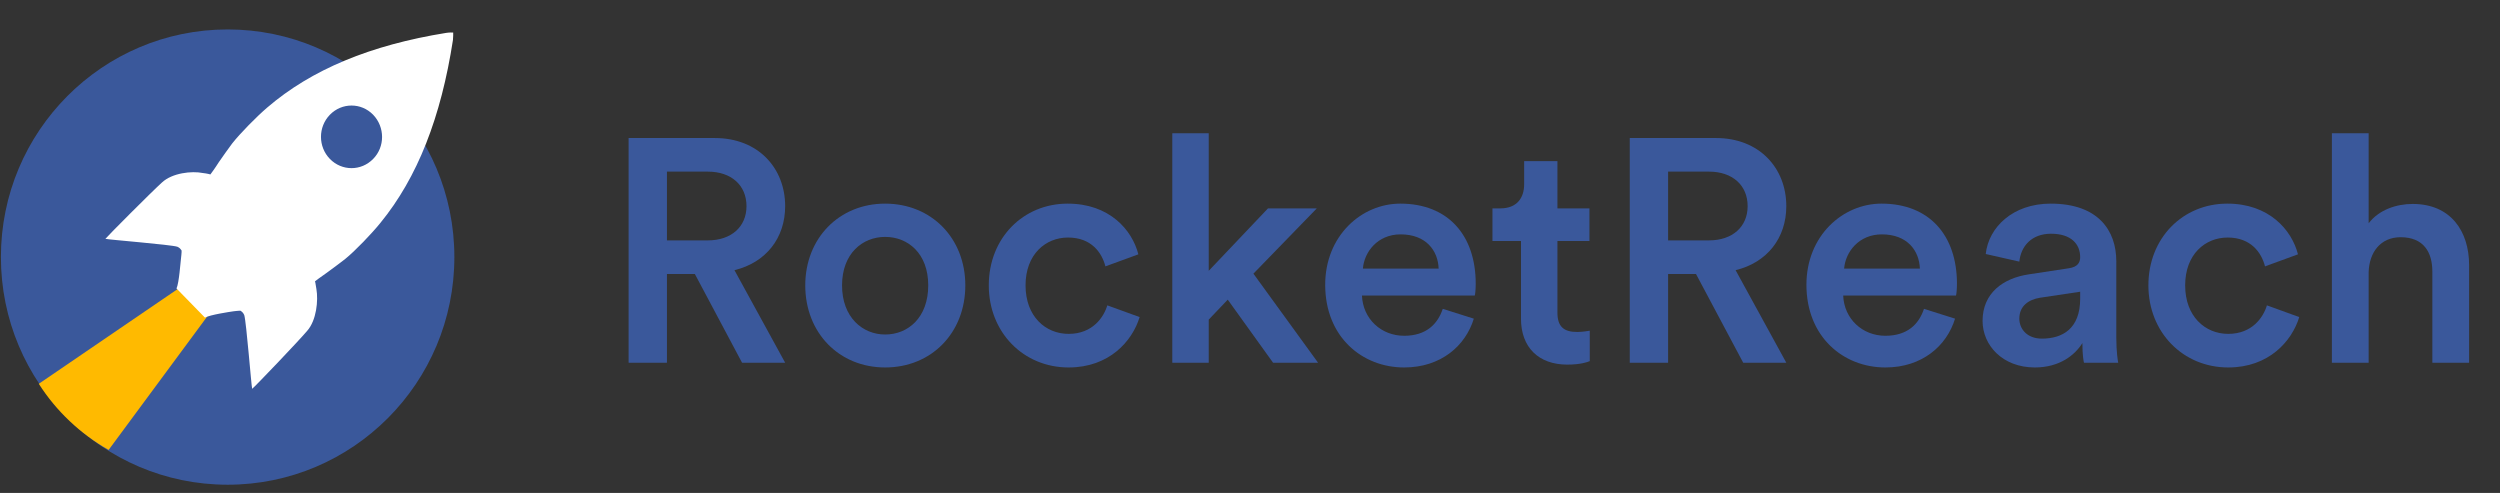 <?xml version="1.0" encoding="UTF-8"?> <svg xmlns="http://www.w3.org/2000/svg" width="142" height="28" viewBox="0 0 142 28" fill="none"><rect x="0" y="0" width="142" height="28" fill="#333333" stroke="none"/><path d="M12.93 27.532C20.042 27.532 25.808 21.743 25.808 14.602C25.808 7.461 20.042 1.672 12.93 1.672C5.817 1.672 0.052 7.461 0.052 14.602C0.052 21.743 5.817 27.532 12.93 27.532Z" fill="#3A589B"></path><path fill-rule="evenodd" clip-rule="evenodd" d="M6.17 25.556L13.196 16.047L12.142 15.018L2.204 21.8C3.188 23.343 4.552 24.636 6.17 25.556Z" fill="#FFBA00"></path><path d="M25.741 1.847C25.73 1.858 25.701 1.888 25.631 1.96C25.701 1.899 25.741 1.858 25.741 1.847C25.531 1.837 25.342 1.868 25.342 1.868C21.044 2.563 17.703 3.942 15.18 6.107C14.582 6.618 13.635 7.579 13.186 8.151C12.996 8.396 12.667 8.876 12.428 9.213C12.219 9.55 11.95 9.908 11.95 9.908C11.95 9.908 11.79 9.857 11.511 9.826C10.902 9.703 9.786 9.816 9.197 10.367C8.599 10.909 6.136 13.381 5.986 13.565C6.166 13.616 9.686 13.892 10.075 14.015C10.204 14.076 10.244 14.127 10.314 14.229C10.324 14.311 10.284 14.658 10.284 14.648C10.254 14.852 10.175 16.068 10.025 16.385L11.64 18.04C11.95 17.876 13.046 17.713 13.256 17.682C13.246 17.682 13.585 17.641 13.665 17.651C13.764 17.723 13.814 17.764 13.874 17.897C13.994 18.295 14.273 21.901 14.323 22.085C14.502 21.942 16.925 19.409 17.444 18.796C17.982 18.193 18.082 17.059 17.973 16.426C17.933 16.14 17.893 15.976 17.893 15.976C17.893 15.976 18.242 15.71 18.571 15.486C18.9 15.241 19.369 14.903 19.608 14.709C20.176 14.25 21.114 13.269 21.602 12.666C23.716 10.082 25.052 6.659 25.73 2.256C25.721 2.266 25.75 2.062 25.741 1.847ZM21.193 9.029C20.515 9.724 19.418 9.724 18.74 9.029C18.062 8.335 18.062 7.211 18.74 6.516C19.418 5.821 20.515 5.821 21.193 6.516C21.871 7.221 21.871 8.345 21.193 9.029Z" fill="white"></path><path d="M42.149 20.602H44.597L41.717 15.346C43.499 14.914 44.597 13.528 44.597 11.71C44.597 9.55 43.067 7.84 40.601 7.84H35.705V20.602H37.883V15.562H39.467L42.149 20.602ZM37.883 13.654V9.748H40.205C41.537 9.748 42.401 10.522 42.401 11.71C42.401 12.88 41.537 13.654 40.205 13.654H37.883Z" fill="#3A589B"></path><path d="M50.276 19C48.998 19 47.828 18.028 47.828 16.21C47.828 14.392 48.998 13.456 50.276 13.456C51.572 13.456 52.724 14.392 52.724 16.21C52.724 18.046 51.572 19 50.276 19ZM50.276 11.566C47.666 11.566 45.739 13.528 45.739 16.21C45.739 18.91 47.666 20.872 50.276 20.872C52.904 20.872 54.83 18.91 54.83 16.21C54.83 13.528 52.904 11.566 50.276 11.566Z" fill="#3A589B"></path><path d="M60.663 13.492C61.995 13.492 62.589 14.356 62.787 15.13L64.659 14.446C64.299 13.042 63.003 11.566 60.645 11.566C58.125 11.566 56.163 13.51 56.163 16.21C56.163 18.874 58.125 20.872 60.699 20.872C63.003 20.872 64.317 19.378 64.731 18.01L62.895 17.344C62.697 18.01 62.067 18.964 60.699 18.964C59.385 18.964 58.251 17.974 58.251 16.21C58.251 14.446 59.385 13.492 60.663 13.492Z" fill="#3A589B"></path><path d="M74.794 11.836H72.022L68.656 15.382V7.57H66.586V20.602H68.656V18.154L69.736 17.02L72.31 20.602H74.866L71.194 15.544L74.794 11.836Z" fill="#3A589B"></path><path d="M77.413 15.256C77.485 14.32 78.241 13.312 79.555 13.312C80.995 13.312 81.679 14.23 81.715 15.256H77.413ZM81.949 17.542C81.661 18.406 81.013 19.072 79.753 19.072C78.457 19.072 77.413 18.118 77.359 16.786H83.767C83.785 16.75 83.821 16.462 83.821 16.12C83.821 13.348 82.237 11.566 79.537 11.566C77.323 11.566 75.271 13.402 75.271 16.174C75.271 19.144 77.377 20.872 79.753 20.872C81.859 20.872 83.245 19.63 83.713 18.1L81.949 17.542Z" fill="#3A589B"></path><path d="M88.462 9.154H86.572V10.468C86.572 11.242 86.158 11.836 85.222 11.836H84.772V13.69H86.392V18.1C86.392 19.738 87.4 20.71 89.02 20.71C89.776 20.71 90.172 20.566 90.298 20.512V18.784C90.208 18.802 89.866 18.856 89.578 18.856C88.804 18.856 88.462 18.532 88.462 17.758V13.69H90.28V11.836H88.462V9.154Z" fill="#3A589B"></path><path d="M99.014 20.602H101.462L98.582 15.346C100.364 14.914 101.462 13.528 101.462 11.71C101.462 9.55 99.932 7.84 97.466 7.84H92.57V20.602H94.748V15.562H96.332L99.014 20.602ZM94.748 13.654V9.748H97.07C98.402 9.748 99.266 10.522 99.266 11.71C99.266 12.88 98.402 13.654 97.07 13.654H94.748Z" fill="#3A589B"></path><path d="M104.747 15.256C104.819 14.32 105.575 13.312 106.889 13.312C108.329 13.312 109.013 14.23 109.049 15.256H104.747ZM109.283 17.542C108.995 18.406 108.347 19.072 107.087 19.072C105.791 19.072 104.747 18.118 104.693 16.786H111.101C111.119 16.75 111.155 16.462 111.155 16.12C111.155 13.348 109.571 11.566 106.871 11.566C104.657 11.566 102.605 13.402 102.605 16.174C102.605 19.144 104.711 20.872 107.087 20.872C109.193 20.872 110.579 19.63 111.047 18.1L109.283 17.542Z" fill="#3A589B"></path><path d="M112.61 18.226C112.61 19.612 113.744 20.872 115.58 20.872C117.002 20.872 117.866 20.152 118.28 19.486C118.28 20.188 118.352 20.548 118.37 20.602H120.314C120.296 20.512 120.206 19.99 120.206 19.198V14.842C120.206 13.096 119.18 11.566 116.48 11.566C114.32 11.566 112.952 12.916 112.79 14.428L114.698 14.86C114.788 13.978 115.4 13.276 116.498 13.276C117.65 13.276 118.154 13.87 118.154 14.608C118.154 14.914 118.01 15.166 117.506 15.238L115.256 15.58C113.762 15.796 112.61 16.66 112.61 18.226ZM115.976 19.234C115.148 19.234 114.698 18.694 114.698 18.1C114.698 17.38 115.22 17.02 115.868 16.912L118.154 16.57V16.966C118.154 18.676 117.146 19.234 115.976 19.234Z" fill="#3A589B"></path><path d="M126.529 13.492C127.861 13.492 128.455 14.356 128.653 15.13L130.525 14.446C130.165 13.042 128.869 11.566 126.511 11.566C123.991 11.566 122.029 13.51 122.029 16.21C122.029 18.874 123.991 20.872 126.565 20.872C128.869 20.872 130.183 19.378 130.597 18.01L128.761 17.344C128.563 18.01 127.933 18.964 126.565 18.964C125.251 18.964 124.117 17.974 124.117 16.21C124.117 14.446 125.251 13.492 126.529 13.492Z" fill="#3A589B"></path><path d="M134.539 15.454C134.575 14.338 135.205 13.474 136.357 13.474C137.671 13.474 138.157 14.338 138.157 15.418V20.602H140.245V15.058C140.245 13.132 139.201 11.584 137.041 11.584C136.123 11.584 135.133 11.908 134.539 12.682V7.57H132.451V20.602H134.539V15.454Z" fill="#3A589B"></path></svg> 
